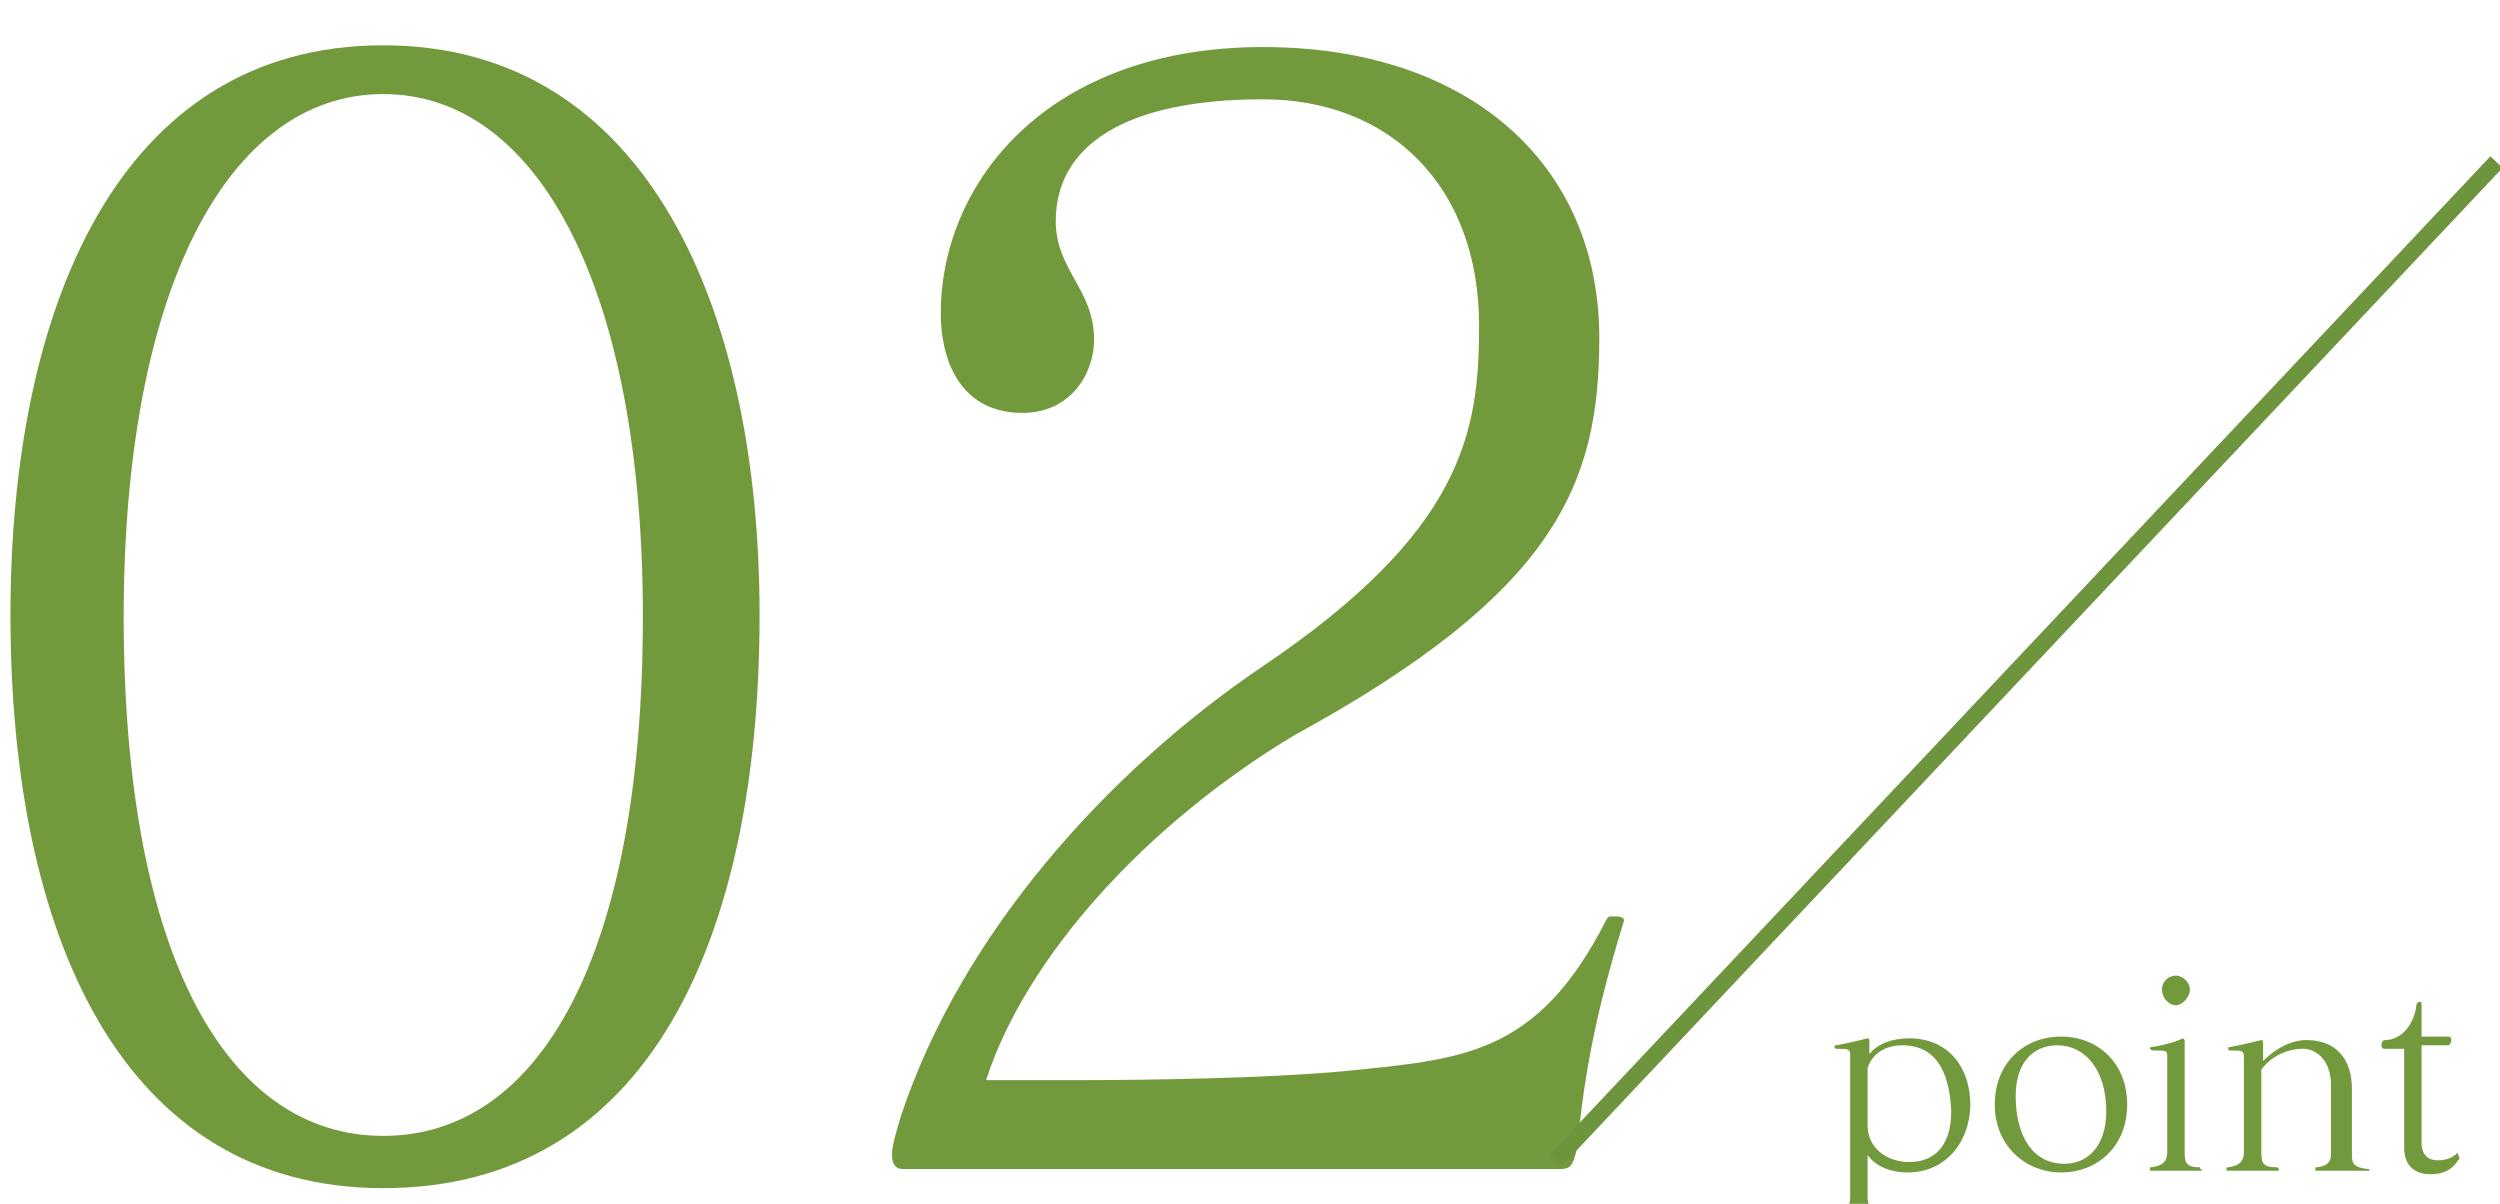 <?xml version="1.0" encoding="utf-8"?>
<!-- Generator: Adobe Illustrator 26.2.1, SVG Export Plug-In . SVG Version: 6.00 Build 0)  -->
<svg version="1.1" id="レイヤー_1" xmlns="http://www.w3.org/2000/svg" xmlns:xlink="http://www.w3.org/1999/xlink" x="0px"
	 y="0px" viewBox="0 0 143.5 69.1" style="enable-background:new 0 0 143.5 69.1;" xml:space="preserve">
<style type="text/css">
	.st0{fill:#729A3D;}
	.st1{fill:none;stroke:#6F943E;stroke-width:0.963;stroke-miterlimit:10;}
</style>
<g>
	<path class="st0" d="M22,68.2C7,68.2,0.6,53.7,0.6,35.3C0.6,17.7,6.8,2.6,22,2.6c15.1,0,21.6,15.1,21.6,32.7
		C43.6,53.9,37.2,68.2,22,68.2z M22,5.4c-8.9,0-14.9,11.2-14.9,30c0,19.6,6,29.8,14.9,29.8S36.9,55,36.9,35.4
		C36.9,16.6,30.9,5.4,22,5.4z"/>
	<path class="st0" d="M90.5,66c-0.2,0.8-0.3,1.1-0.9,1.1H51.8c-0.4,0-0.6-0.3-0.6-0.8c0-0.6,0.3-1.5,0.5-2.2
		c3.5-10.6,12-19.9,20.7-25.8c11.6-7.8,12.5-13.5,12.5-19.6c0-8.1-5.2-13-12.4-13c-8,0-11.9,2.7-11.9,7c0,2.8,2.2,3.9,2.2,6.8
		c0,2-1.4,4.2-4.1,4.2c-3.7,0-4.7-3.2-4.7-5.7c0-7.5,6.1-15.3,18.5-15.3c11.8,0,19.3,6.7,19.3,16.7c0,8.4-2.5,14.6-17.5,22.8
		C65.8,47.3,58.9,54.9,56.6,62c0,0,2.1,0,5,0c4.4,0,10.9-0.1,15.4-0.5c6.8-0.7,11.2-0.8,15.2-8.7c0.1-0.2,0.2-0.2,0.3-0.2
		c0.1,0,0.2,0,0.3,0c0.2,0,0.5,0.1,0.4,0.3C91.3,59.1,90.9,62.4,90.5,66z"/>
</g>
<g>
	<path class="st0" d="M109.5,67.3c-0.9,0-1.8-0.3-2.3-1v2.4c0,0.4,0.1,0.8,1,0.9c0.1,0,0.1,0,0.1,0.1c0,0.1,0,0.1-0.1,0.1h-2.9
		c-0.1,0-0.1,0-0.1-0.1s0-0.1,0.1-0.1c0.8-0.1,0.9-0.5,0.9-0.9v-8.1c0-0.4-0.1-0.4-0.8-0.4c-0.1,0-0.1-0.1-0.1-0.1
		c0-0.1,0-0.1,0.1-0.1c0.6-0.1,1.4-0.3,1.8-0.4c0,0,0,0,0,0c0.1,0,0.1,0.1,0.1,0.1v0.8c0.5-0.6,1.3-0.9,2.3-0.9
		c2.1,0,3.5,1.5,3.5,3.9C113,65.8,111.5,67.3,109.5,67.3z M109.2,60c-0.9,0-1.7,0.4-2,1.3v3.3c0,1.3,1.1,2.1,2.4,2.1
		c1.4,0,2.4-0.9,2.4-2.9C111.9,61.2,110.9,60,109.2,60z"/>
	<path class="st0" d="M118.3,67.3c-2,0-3.8-1.5-3.8-3.9s1.7-3.9,3.8-3.9c2.1,0,3.8,1.5,3.8,3.9S120.4,67.3,118.3,67.3z M118.1,60
		c-1.4,0-2.4,1-2.4,2.9c0,2.2,0.9,3.9,2.8,3.9c1.4,0,2.4-1.1,2.4-3C120.9,61.3,119.6,60,118.1,60z"/>
	<path class="st0" d="M126.3,67.2h-2.8c-0.1,0-0.1,0-0.1-0.1c0-0.1,0-0.1,0.1-0.1c0.8-0.1,0.9-0.5,0.9-0.9v-5.4c0-0.4,0-0.4-0.7-0.4
		c0,0-0.1,0-0.1,0c-0.1,0-0.2-0.1-0.2-0.1s0-0.1,0.1-0.1c0.7-0.1,1.4-0.3,1.8-0.5c0,0,0,0,0,0c0,0,0.1,0.1,0.1,0.1v6.4
		c0,0.5,0,0.9,0.8,0.9c0.1,0,0.1,0,0.1,0.1C126.5,67.2,126.4,67.2,126.3,67.2z M124.9,57.7c-0.4,0-0.8-0.4-0.8-0.9s0.4-0.8,0.8-0.8
		c0.4,0,0.8,0.4,0.8,0.8S125.3,57.7,124.9,57.7z"/>
	<path class="st0" d="M135.7,67.2H133c-0.1,0-0.1,0-0.1-0.1c0-0.1,0-0.1,0.1-0.1c0.8-0.1,0.8-0.5,0.8-0.9v-3.8
		c0-1.5-0.9-2.1-1.6-2.1c-1,0-1.9,0.5-2.4,1.2c0,0,0,4.7,0,4.7c0,0.5,0,0.9,0.8,0.9c0.1,0,0.2,0,0.2,0.1c0,0.1,0,0.1-0.1,0.1h-2.8
		c-0.1,0-0.1,0-0.1-0.1c0,0,0,0,0,0c0-0.1,0-0.1,0.1-0.1c0.8-0.1,0.9-0.5,0.9-0.9v-5.4c0-0.4-0.1-0.4-0.7-0.4c0,0-0.1,0-0.1,0
		c-0.1,0-0.1-0.1-0.1-0.1c0-0.1,0-0.1,0.1-0.1c0.6-0.1,1.4-0.3,1.8-0.4c0,0,0,0,0,0c0.1,0,0.1,0.1,0.1,0.1v1.1
		c0.8-0.8,1.7-1.2,2.5-1.2c1.7,0,2.6,1.1,2.6,2.8v3.7c0,0.5,0,0.8,0.9,0.9c0.1,0,0.1,0,0.1,0.1C135.8,67.2,135.8,67.2,135.7,67.2z"
		/>
	<path class="st0" d="M141.1,66.6c-0.4,0.6-0.9,0.8-1.6,0.8c-0.9,0-1.5-0.5-1.5-1.5v-5.7h-1.1c-0.1,0-0.2,0-0.2-0.2c0,0,0,0,0-0.1
		c0-0.1,0.1-0.2,0.2-0.2c1,0,1.7-1,1.8-2c0-0.1,0.1-0.2,0.2-0.2c0.1,0,0.1,0.1,0.1,0.2v1.8h1.5c0.1,0,0.2,0,0.2,0.2
		c0,0.2-0.1,0.3-0.2,0.3H139v5.6c0,0.7,0.4,1,0.9,1c0.4,0,0.8-0.1,1-0.3c0.1,0,0.1-0.1,0.1-0.1c0,0,0,0,0.1,0c0,0,0,0,0,0.1
		C141.2,66.5,141.2,66.5,141.1,66.6z"/>
</g>
<line class="st1" x1="143.3" y1="9.3" x2="89.3" y2="66.6"/>
</svg>
